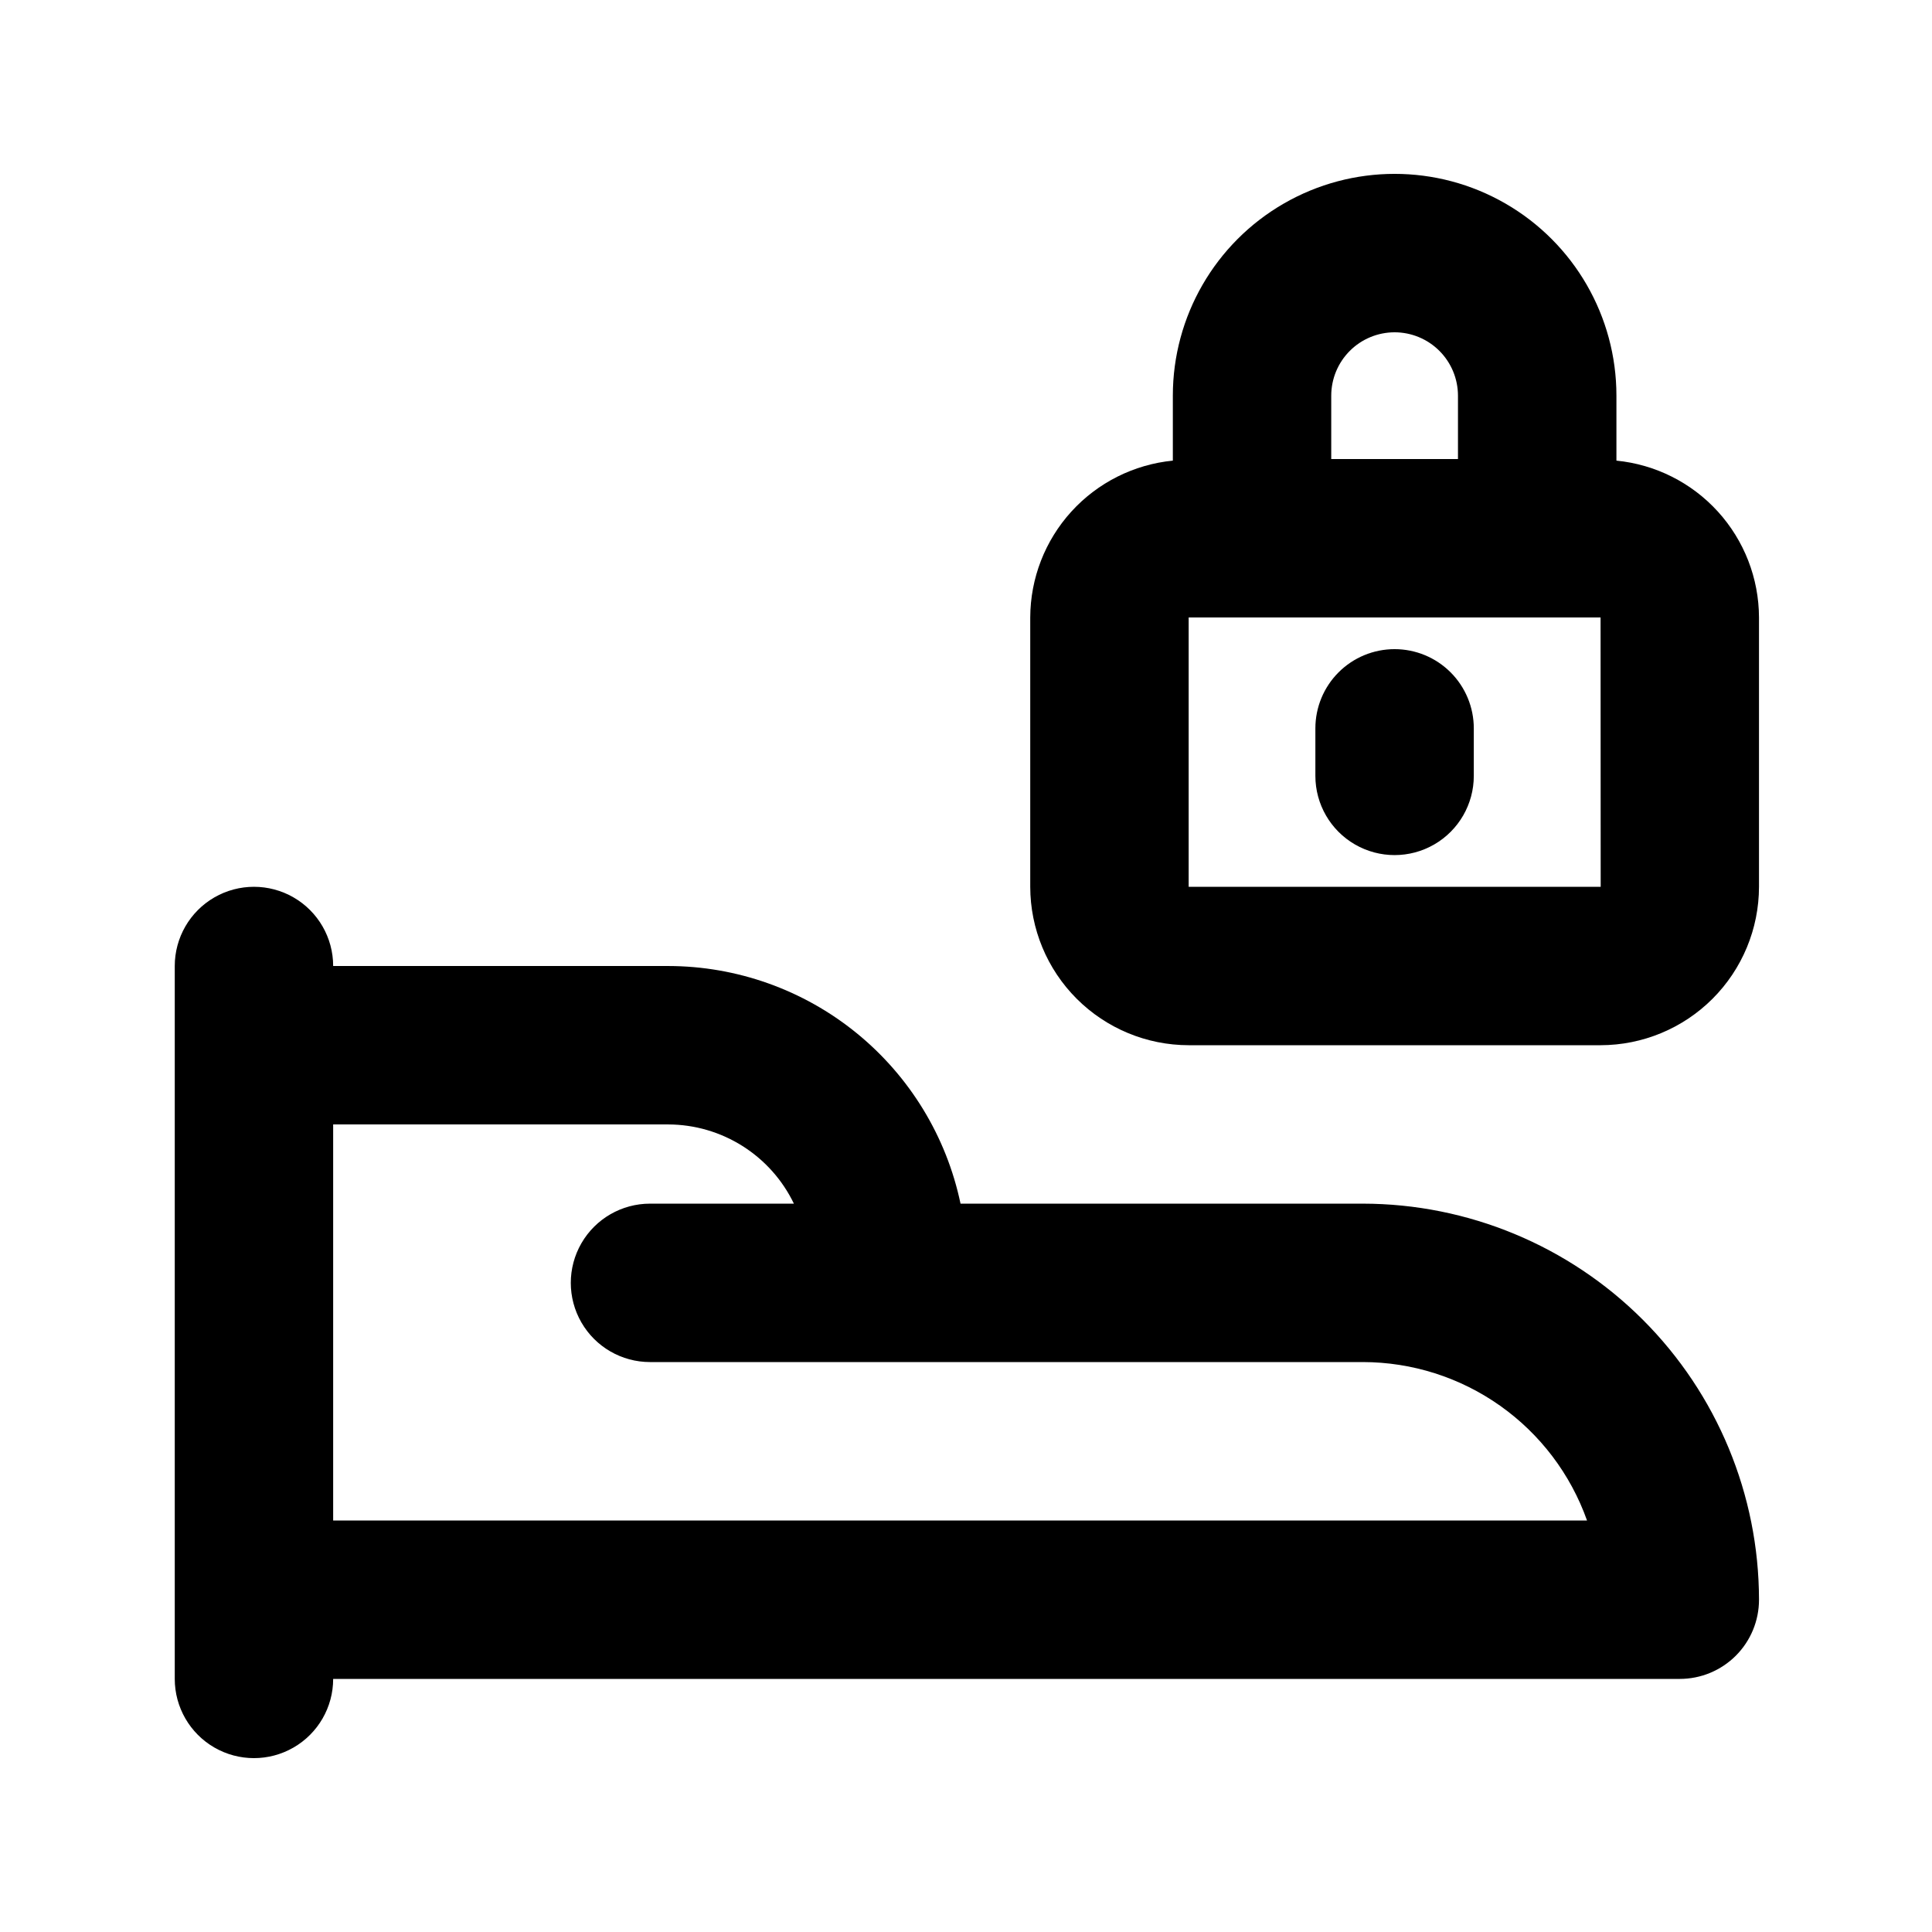<?xml version="1.0" encoding="UTF-8"?>
<!-- Uploaded to: SVG Repo, www.svgrepo.com, Generator: SVG Repo Mixer Tools -->
<svg fill="#000000" width="800px" height="800px" version="1.1" viewBox="144 144 512 512" xmlns="http://www.w3.org/2000/svg">
 <g>
  <path d="m572.37 266.07v-17.215c0-21-11.203-40.402-29.391-50.902-18.184-10.5-40.59-10.5-58.777 0-18.184 10.5-29.387 29.902-29.387 50.902v17.215c-10.328 1.016-19.914 5.832-26.895 13.508-6.981 7.68-10.863 17.676-10.895 28.055v71.375c0.016 11.129 4.441 21.801 12.312 29.672 7.871 7.871 18.543 12.297 29.672 12.312h109.16c11.133-0.016 21.801-4.441 29.672-12.312 7.871-7.871 12.301-18.543 12.312-29.672v-71.375c-0.031-10.379-3.914-20.375-10.895-28.055-6.981-7.676-16.562-12.492-26.891-13.508zm-58.785-34.008c4.453 0.004 8.723 1.773 11.871 4.922s4.918 7.418 4.922 11.871v16.793h-33.586v-16.793c0.004-4.453 1.773-8.723 4.922-11.871 3.148-3.148 7.418-4.918 11.871-4.922zm-54.578 146.95v-71.375h109.16l0.031 71.371z"/>
  <path d="m513.58 316.03c-5.566 0-10.906 2.211-14.844 6.148s-6.148 9.273-6.148 14.844v12.594c0 7.5 4 14.43 10.496 18.18 6.496 3.75 14.496 3.75 20.992 0s10.496-10.68 10.496-18.18v-12.594c0-5.57-2.211-10.906-6.148-14.844s-9.277-6.148-14.844-6.148z"/>
  <path d="m505.19 462.98h-106.64c-3.731-17.785-13.461-33.746-27.559-45.211-14.098-11.465-31.707-17.738-49.879-17.766h-88.82c0-7.5-4-14.43-10.496-18.18-6.492-3.75-14.496-3.75-20.992 0-6.492 3.75-10.492 10.68-10.492 18.18v188.93-0.004c0 7.5 4 14.43 10.492 18.18 6.496 3.75 14.5 3.75 20.992 0 6.496-3.75 10.496-10.68 10.496-18.18h356.87c5.566 0 10.906-2.211 14.844-6.148 3.938-3.934 6.148-9.273 6.148-14.844-0.035-27.824-11.102-54.504-30.777-74.18-19.68-19.676-46.355-30.746-74.184-30.777zm-272.9 83.969v-104.96h88.816c6.961 0.02 13.773 2 19.66 5.715 5.887 3.711 10.605 9.004 13.625 15.277h-38.133c-7.5 0-14.43 4-18.18 10.496-3.75 6.492-3.75 14.496 0 20.988 3.75 6.496 10.68 10.496 18.18 10.496h188.93c13.023 0.016 25.723 4.055 36.355 11.574 10.633 7.516 18.68 18.141 23.035 30.41z"/>
 </g>
</svg>